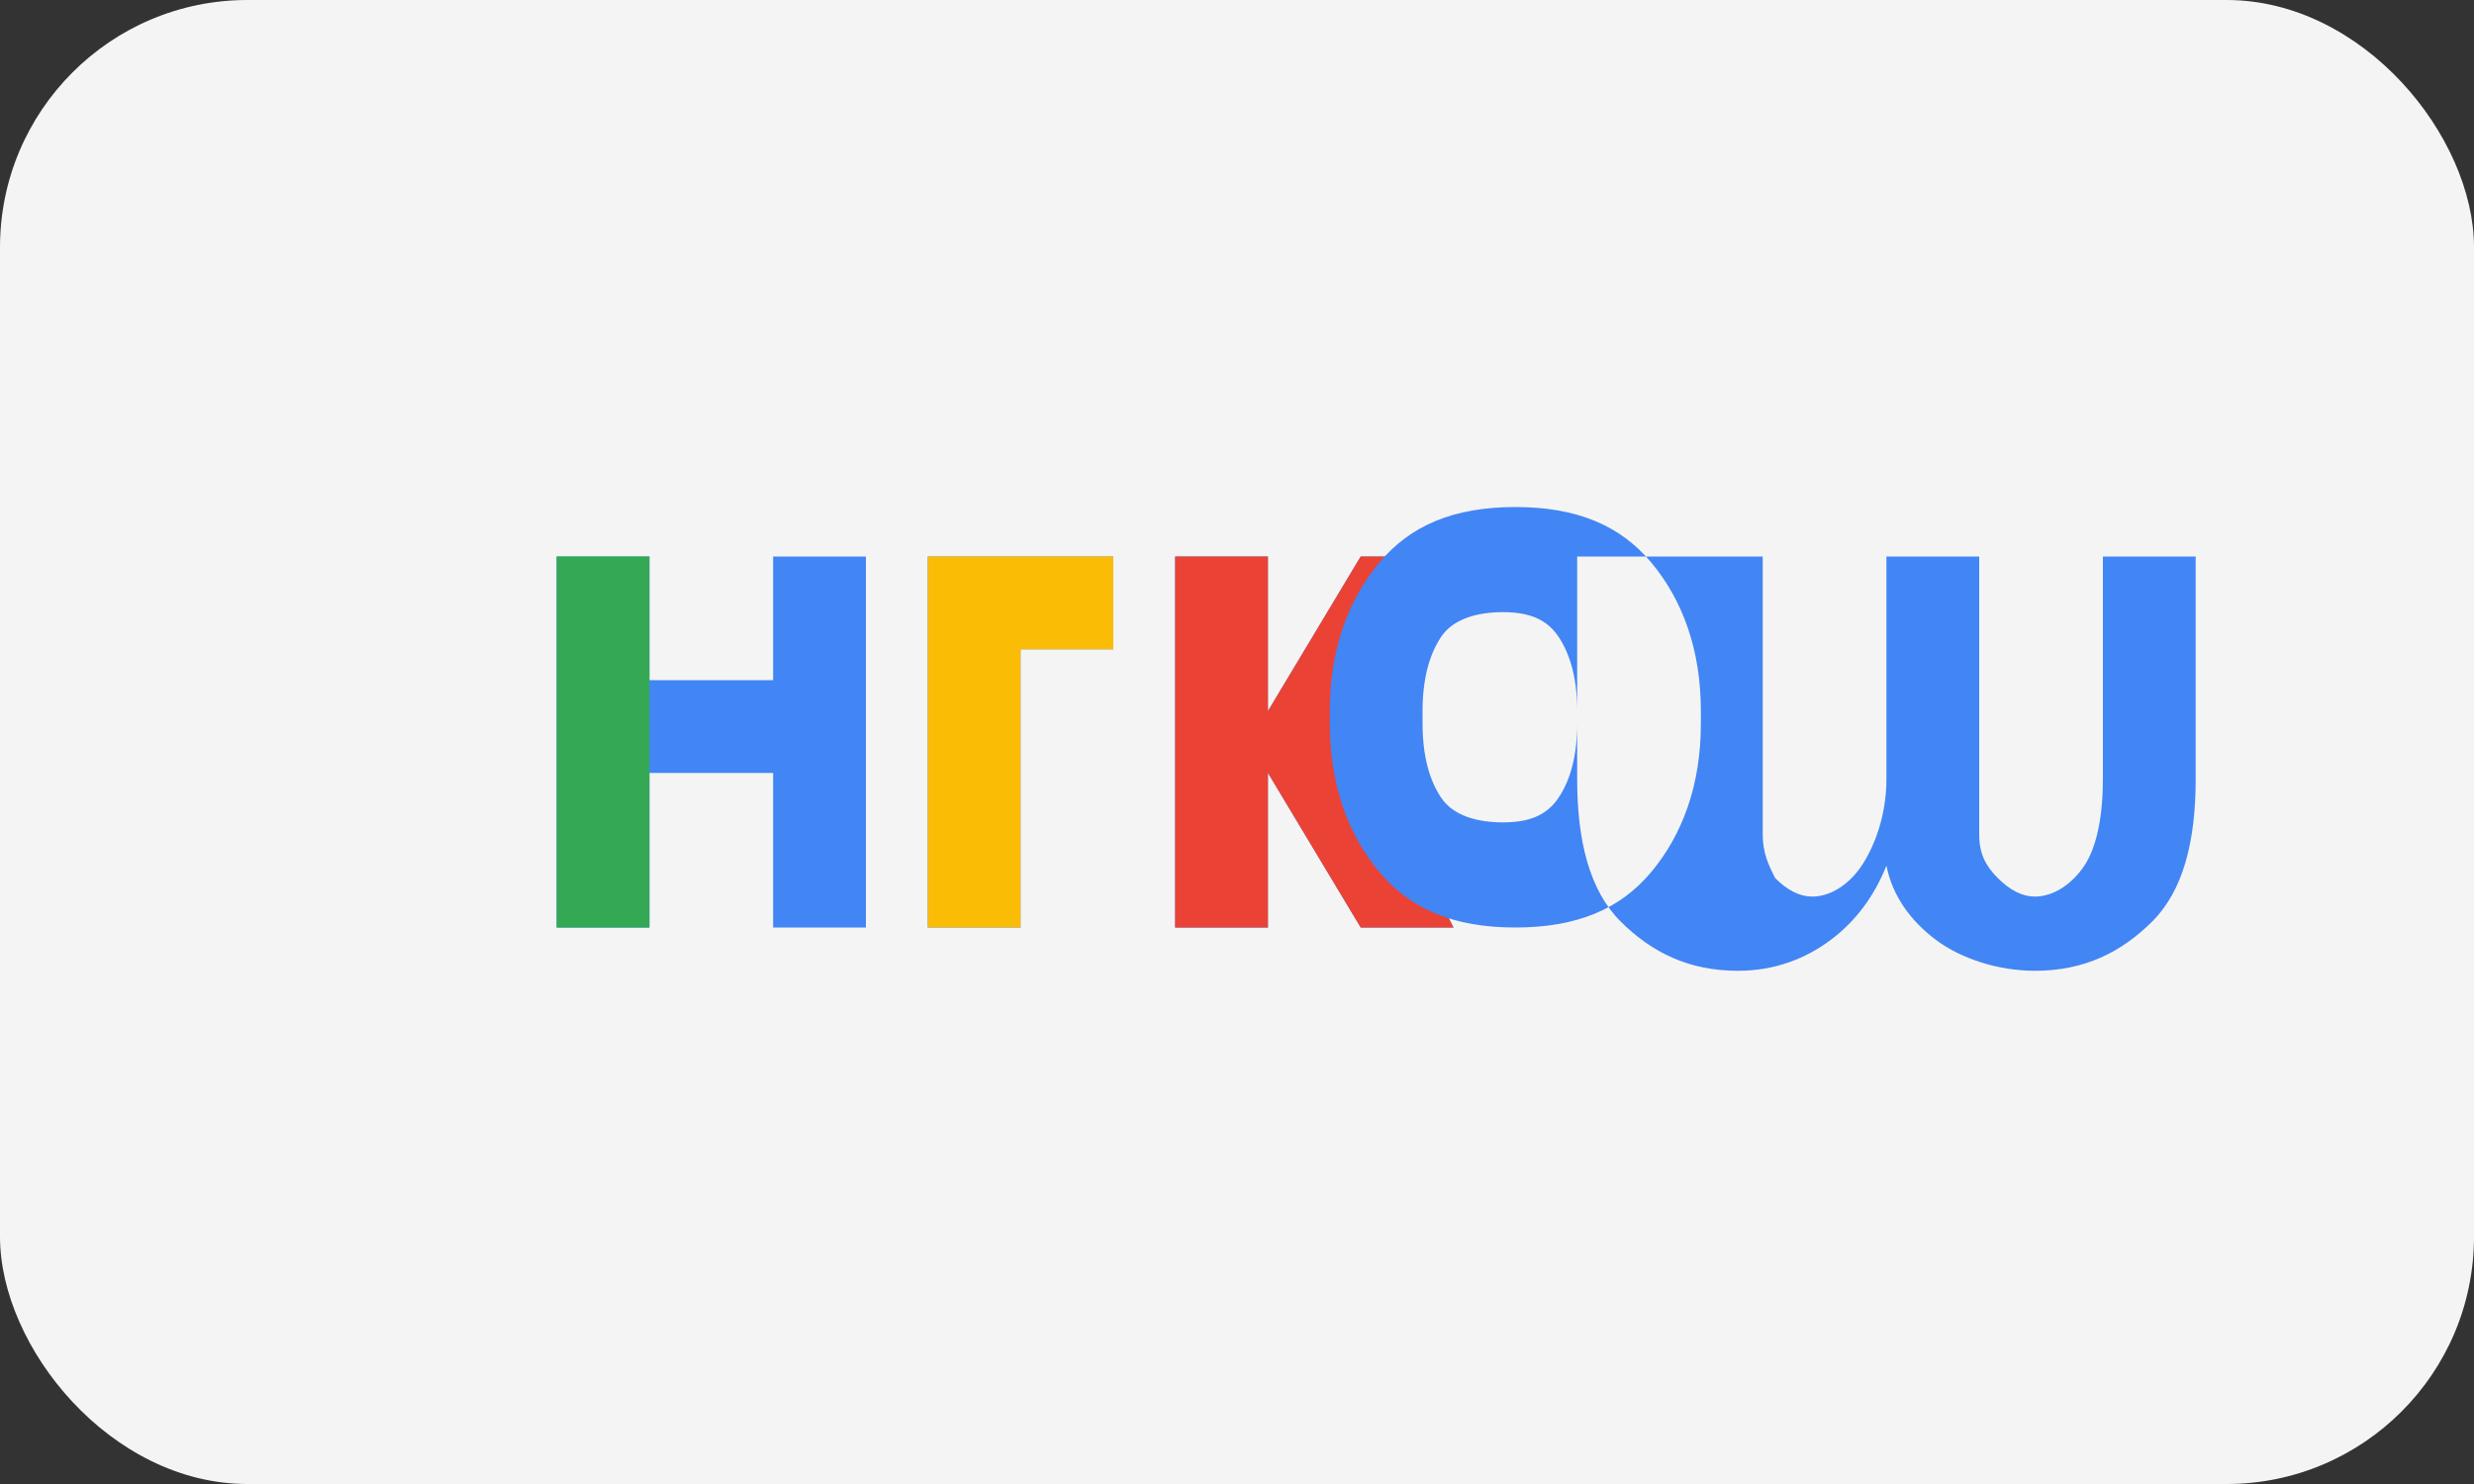 <svg viewBox="0 0 40 24" fill="none" xmlns="http://www.w3.org/2000/svg">
  <rect x="0" y="0" width="40" height="24" fill="#333333" stroke="none"/>
  <rect width="40" height="24" rx="4" fill="#F4F4F4"/>
  <path d="M9 15V9H10.5V11H12.5V9H14V15H12.5V12.5H10.5V15H9ZM15 9V15H16.5V10.5H18V9H15ZM19 9V15H20.5V12.5L22 15H23.5L22 12L23.5 9H22L20.5 11.5V9H19Z" fill="#4285F4"/>
  <path d="M9 15H10.5V9H9V15Z" fill="#34A853"/>
  <path d="M15 9V15H16.5V10.5H18V9H15Z" fill="#FBBC05"/>
  <path d="M19 9V15H20.5V12.5L22 15H23.5L22 12L23.5 9H22L20.5 11.5V9H19Z" fill="#EA4335"/>
  <path d="M24.5 15C25.5 15 26.2 14.7 26.7 14.1C27.2 13.5 27.5 12.7 27.5 11.7V11.5C27.5 10.5 27.2 9.7 26.7 9.1C26.2 8.5 25.5 8.2 24.5 8.2C23.5 8.2 22.8 8.5 22.3 9.1C21.8 9.7 21.5 10.5 21.5 11.5V11.7C21.5 12.7 21.8 13.5 22.3 14.1C22.8 14.7 23.5 15 24.5 15ZM23 11.5C23 11 23.1 10.6 23.3 10.3C23.5 10 23.9 9.9 24.3 9.9C24.7 9.9 25 10 25.2 10.3C25.4 10.6 25.5 11 25.5 11.5V11.7C25.5 12.2 25.4 12.6 25.2 12.9C25 13.2 24.7 13.3 24.3 13.3C23.9 13.3 23.5 13.2 23.3 12.9C23.1 12.6 23 12.2 23 11.7V11.5ZM28.5 9V13.5C28.5 13.8 28.6 14 28.7 14.2C28.9 14.4 29.1 14.5 29.3 14.5C29.6 14.5 29.9 14.3 30.1 14C30.3 13.7 30.5 13.2 30.5 12.6V9H32V13.5C32 13.8 32.1 14 32.3 14.2C32.5 14.4 32.7 14.5 32.9 14.5C33.2 14.5 33.5 14.3 33.7 14C33.9 13.7 34 13.2 34 12.6V9H35.5V12.6C35.5 13.6 35.3 14.4 34.8 14.9C34.3 15.4 33.7 15.7 32.9 15.7C32.3 15.7 31.7 15.5 31.3 15.2C30.9 14.9 30.6 14.5 30.5 14C30.3 14.5 30 14.9 29.6 15.2C29.2 15.5 28.7 15.7 28.1 15.7C27.3 15.7 26.7 15.4 26.2 14.9C25.7 14.4 25.5 13.6 25.5 12.6V9H28.5Z" fill="#4285F4"/>
</svg>
